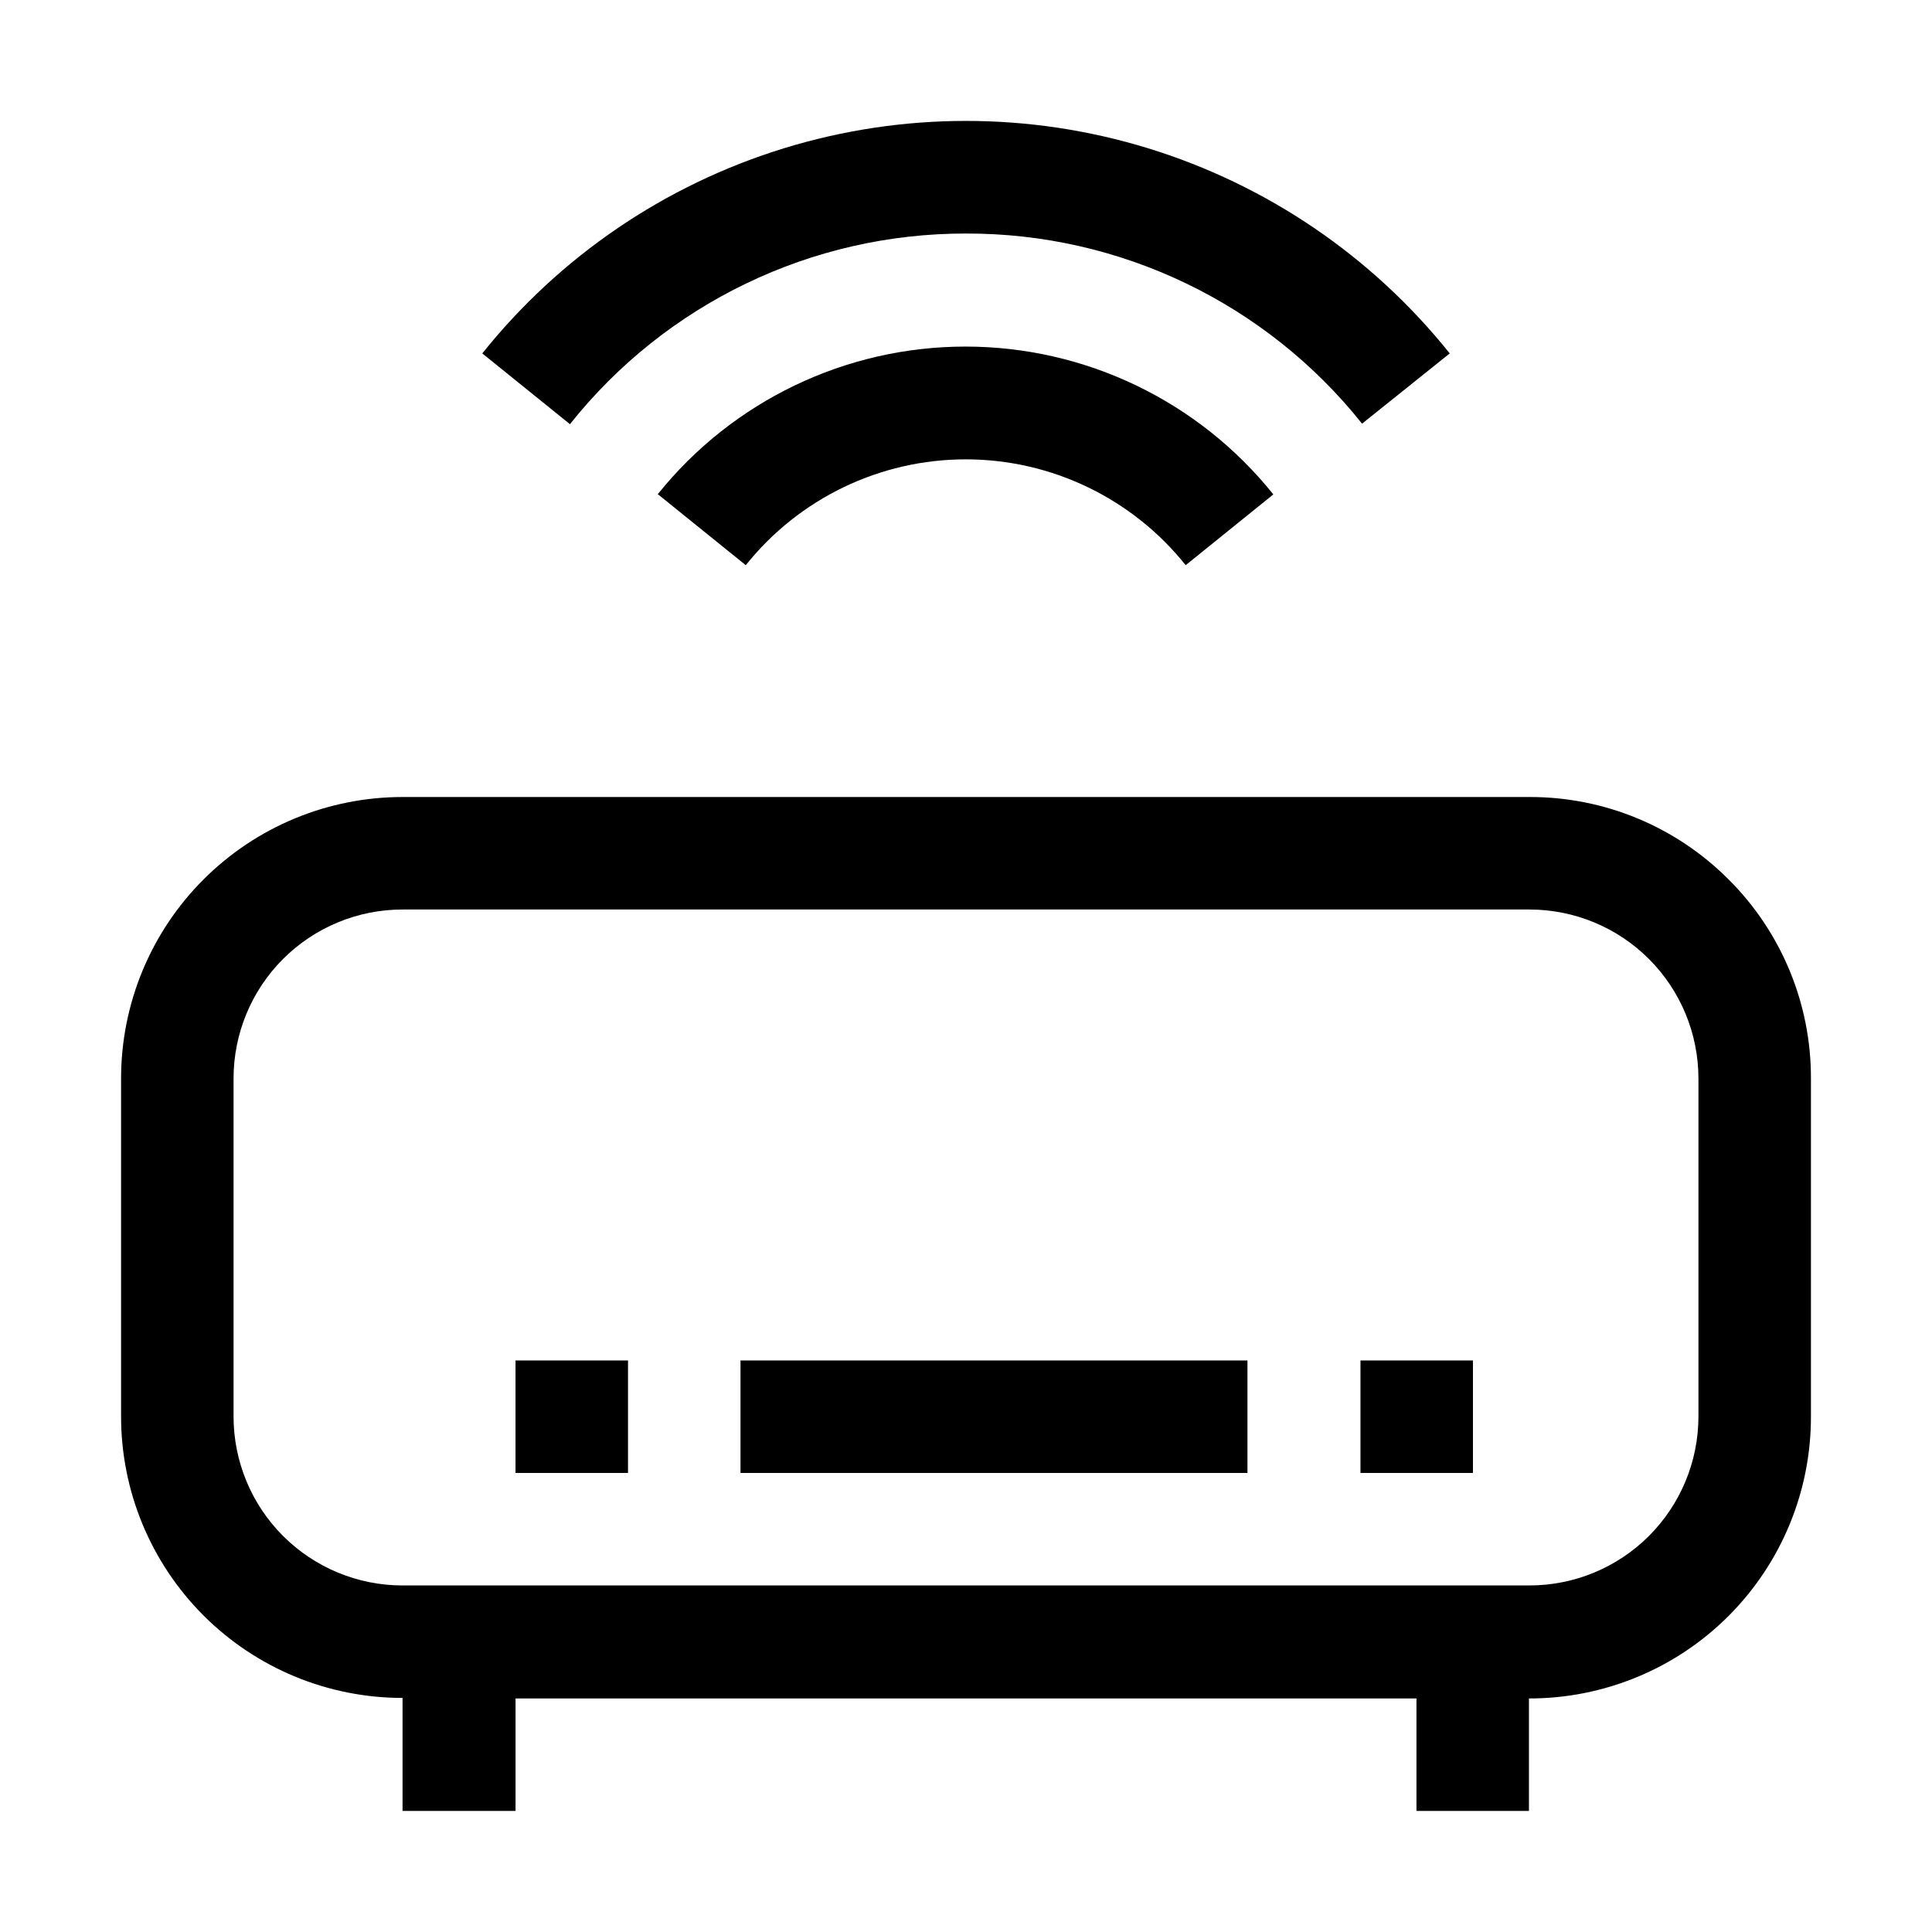 <?xml version="1.0" encoding="UTF-8"?>
<!-- The Best Svg Icon site in the world: iconSvg.co, Visit us! https://iconsvg.co -->
<svg fill="#000000" width="800px" height="800px" version="1.1" viewBox="144 144 512 512" xmlns="http://www.w3.org/2000/svg">
 <g>
  <path d="m400 205.89c40.84-0.105 79.496 18.449 104.96 50.383l23.234-18.613c-20.574-25.719-48.406-44.656-79.883-54.348-31.477-9.691-65.141-9.691-96.617 0-31.477 9.691-59.312 28.629-79.883 54.348l23.23 18.754c25.434-31.988 64.094-50.598 104.96-50.523z"/>
  <path d="m318.41 275.03 23.23 18.754v-0.004c14.152-17.723 35.605-28.047 58.289-28.047 22.684 0 44.133 10.324 58.285 28.047l23.23-18.754 0.004 0.004c-19.84-24.77-49.855-39.184-81.59-39.184s-61.75 14.414-81.59 39.184z"/>
  <path d="m602.08 377.05c-13.969-14.027-32.965-21.887-52.762-21.832h-298.64c-19.785 0-38.758 7.859-52.746 21.848-13.988 13.988-21.848 32.961-21.848 52.746v89.566c0 19.781 7.859 38.754 21.848 52.742 13.988 13.988 32.961 21.848 52.746 21.848v29.949h29.949v-29.809h238.75v29.809h29.809v-29.809c19.828 0.035 38.859-7.824 52.883-21.848 14.023-14.023 21.883-33.055 21.848-52.883v-89.566c0.055-19.797-7.805-38.793-21.832-52.762zm-7.977 142.33c0 11.875-4.719 23.266-13.117 31.664-8.398 8.398-19.789 13.117-31.668 13.117h-298.64c-11.879 0-23.27-4.719-31.668-13.117-8.398-8.398-13.117-19.789-13.117-31.664v-89.566c0-11.879 4.719-23.27 13.117-31.668 8.398-8.398 19.789-13.117 31.668-13.117h298.64c11.879 0 23.27 4.719 31.668 13.117 8.398 8.398 13.117 19.789 13.117 31.668z"/>
  <path d="m340.24 504.54h134.35v29.809h-134.35z"/>
  <path d="m280.62 504.54h29.809v29.809h-29.809z"/>
  <path d="m504.54 504.54h29.809v29.809h-29.809z"/>
 </g>
</svg>